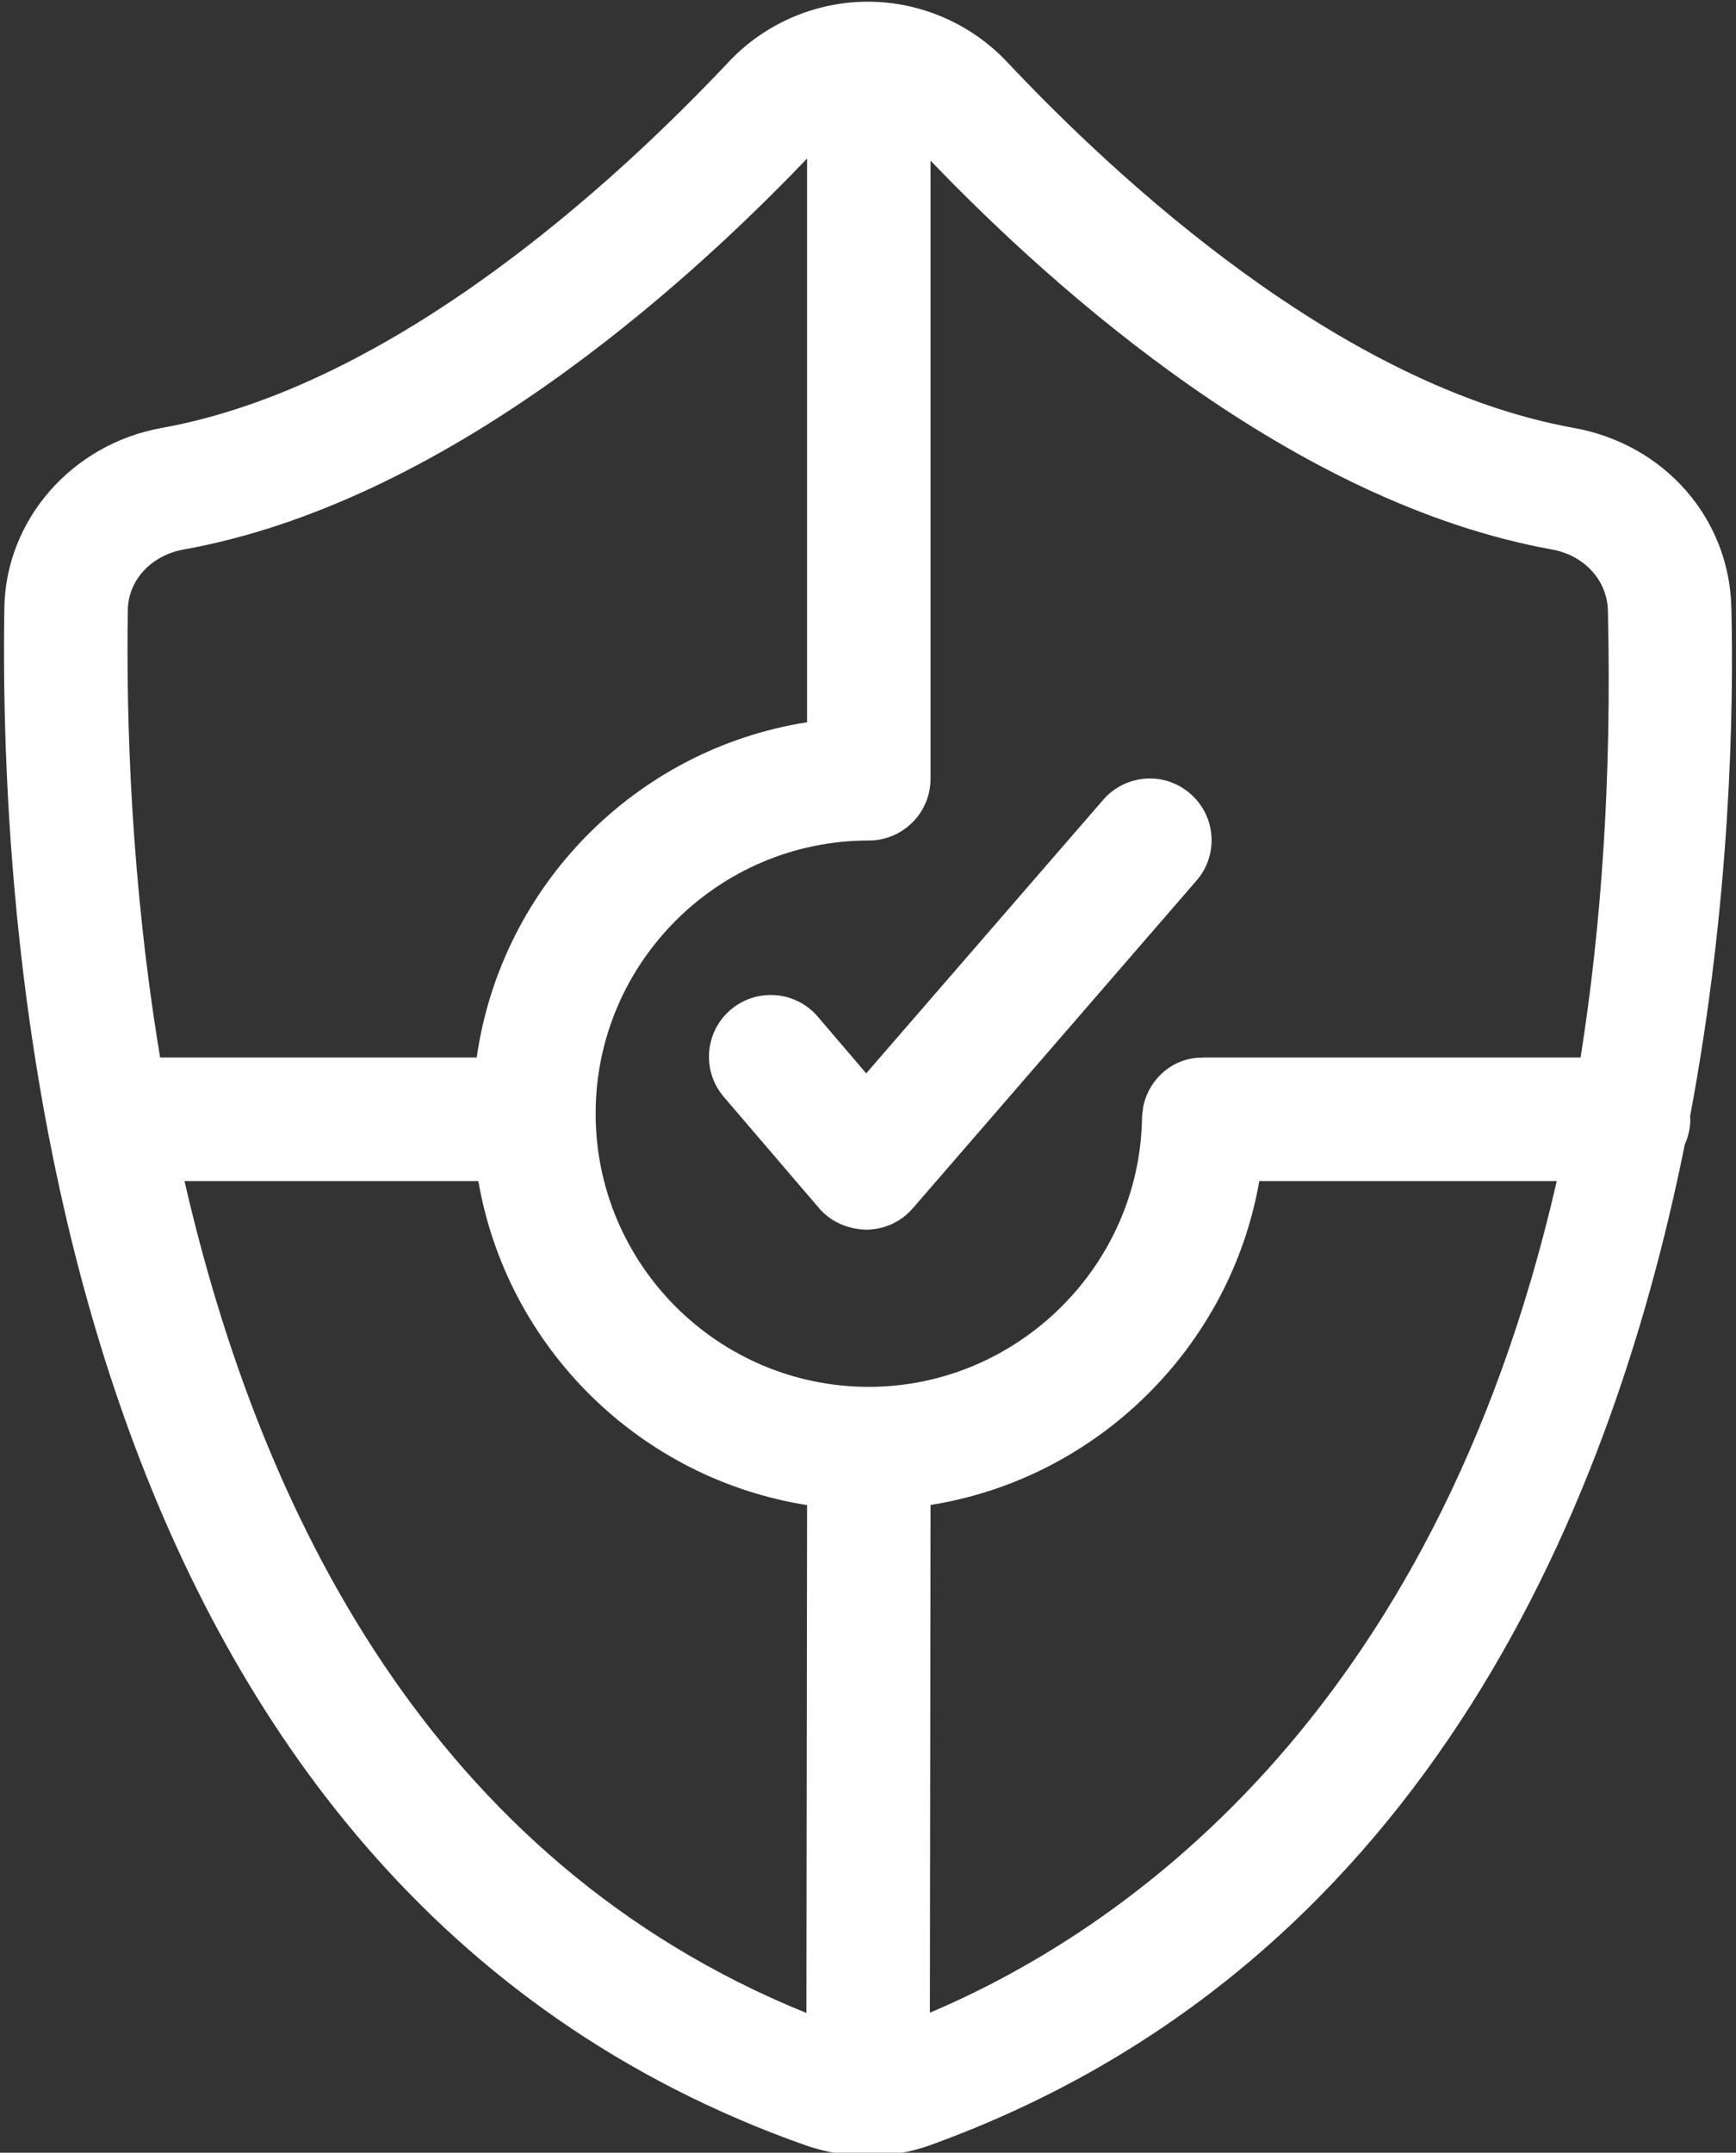 <?xml version="1.0" encoding="UTF-8" standalone="no"?><svg xmlns="http://www.w3.org/2000/svg" xmlns:xlink="http://www.w3.org/1999/xlink" fill="#000000" height="61" preserveAspectRatio="xMidYMid meet" version="1" viewBox="7.4 1.3 49.2 61.0" width="49.2" zoomAndPan="magnify"><rect x="7.4" y="1.3" width="49.2" height="61.0" fill="#333333" stroke="none"/><g fill="#ffffff" id="change1_1"><path d="M 33.754 58.332 L 33.773 43.945 C 38.492 43.195 42.27 39.473 43.09 34.766 L 51.52 34.766 C 48.008 50.125 39.023 56.102 33.754 58.332 Z M 12.629 34.766 L 20.957 34.766 C 21.77 39.484 25.531 43.199 30.273 43.949 L 30.254 58.34 C 19.621 54.031 14.773 44.117 12.629 34.766 Z M 11.023 18.582 C 11.035 17.738 11.688 17.035 12.605 16.871 C 19.973 15.547 26.719 9.508 30.273 5.793 L 30.273 21.766 C 25.426 22.527 21.605 26.395 20.91 31.266 L 11.938 31.266 C 11.113 26.301 10.973 21.734 11.023 18.582 Z M 51.387 16.871 C 52.297 17.035 52.949 17.742 52.969 18.598 C 53.082 23.348 52.785 27.543 52.195 31.266 L 41.516 31.266 C 41.504 31.266 41.492 31.27 41.477 31.27 C 40.645 31.262 39.965 31.867 39.801 32.656 C 39.797 32.68 39.797 32.707 39.793 32.73 C 39.781 32.816 39.766 32.898 39.766 32.988 C 39.695 37.184 36.223 40.598 32.023 40.598 C 27.754 40.598 24.281 37.125 24.281 32.855 C 24.281 28.59 27.754 25.117 32.023 25.117 C 32.988 25.117 33.773 24.332 33.773 23.367 L 33.773 5.852 C 37.344 9.574 44.059 15.551 51.387 16.871 Z M 55.297 32.941 C 56.441 26.855 56.539 21.453 56.469 18.512 C 56.406 15.98 54.57 13.887 52.004 13.426 C 45.406 12.238 39.105 6.418 35.941 3.055 C 34.918 1.969 33.48 1.348 31.996 1.348 C 30.508 1.348 29.07 1.969 28.051 3.055 C 24.883 6.418 18.586 12.238 11.984 13.426 C 9.438 13.883 7.562 16.027 7.523 18.527 C 7.355 29.152 9.234 54.672 30.23 62.09 C 30.805 62.289 31.402 62.391 32.004 62.391 C 32.605 62.391 33.203 62.289 33.773 62.082 C 47.461 57.129 52.98 44.496 55.148 33.734 C 55.246 33.512 55.305 33.273 55.305 33.016 C 55.305 32.988 55.301 32.965 55.297 32.941" fill="inherit"/><path d="M 30.574 30.105 C 29.945 29.371 28.84 29.289 28.105 29.914 C 27.371 30.543 27.285 31.648 27.914 32.383 L 30.613 35.535 C 30.945 35.922 31.422 36.129 31.941 36.145 C 32.449 36.145 32.934 35.926 33.266 35.543 L 41.309 26.254 C 41.945 25.523 41.863 24.422 41.133 23.789 C 40.402 23.152 39.297 23.234 38.664 23.965 L 31.949 31.715 L 30.574 30.105" fill="inherit"/></g></svg>